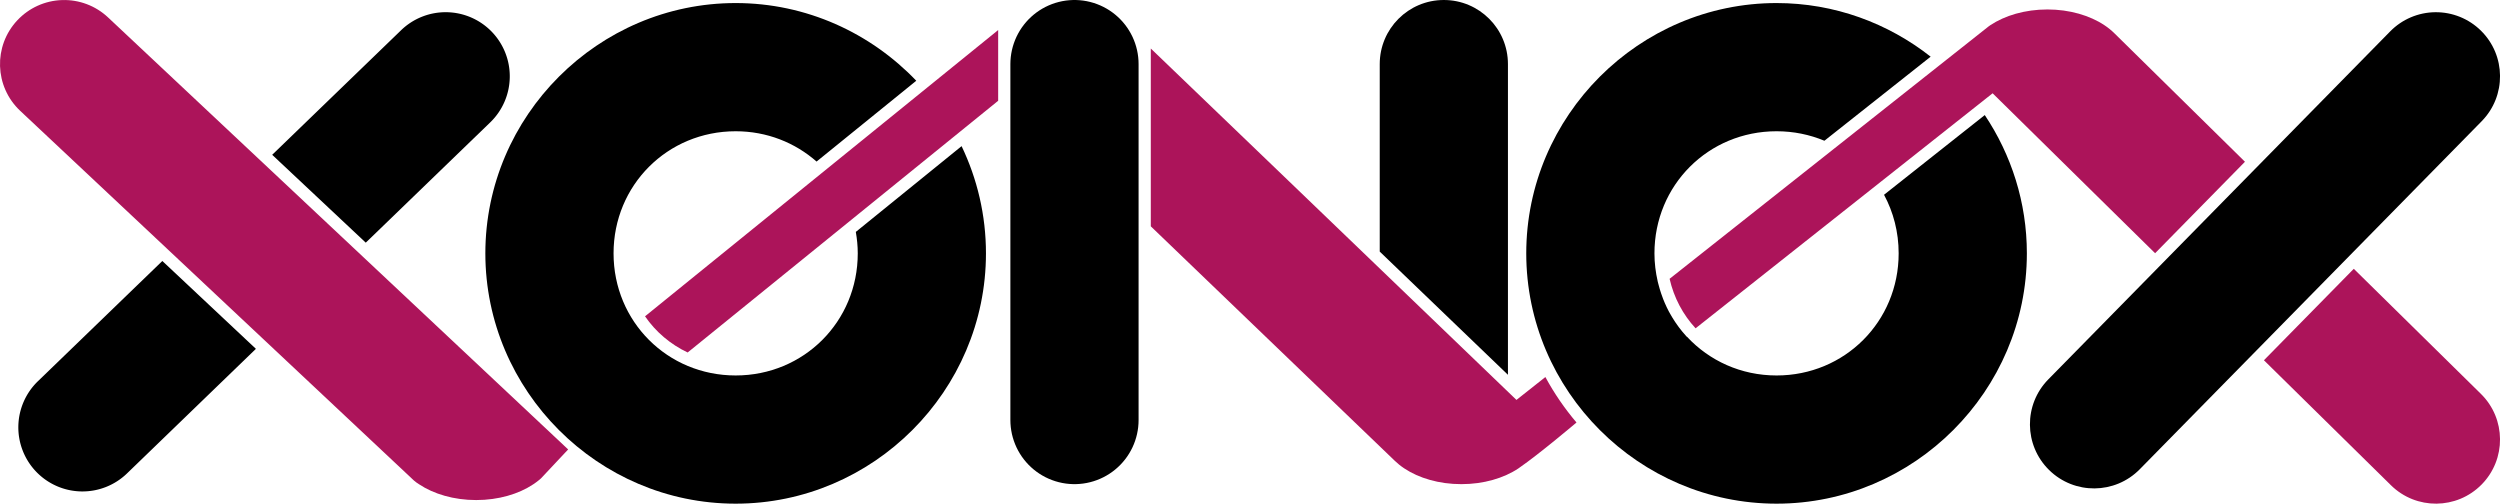 <?xml version="1.0" encoding="UTF-8"?> <svg xmlns="http://www.w3.org/2000/svg" width="4095" height="825.01" version="1.1" viewBox="0 0 4095 825.01"><g transform="translate(-369 -939.5)"><g transform="matrix(10 0 0 10 -3321 -8455.5)"><path d="m545 950-5e-5 58.302" fill="none" stroke="#000" stroke-linecap="round" stroke-linejoin="round" stroke-width="21"></path><path d="m754.55 983.53-14.719 14.98 20.807 20.473c4.133 4.068 10.782 4.015 14.85-0.119 4.068-4.133 4.015-10.782-0.119-14.85z" color="#000000" fill="#ac145a"></path><path d="m704.36 941.05c-0.456 0-0.907 0.015-1.352 0.045-0.444 0.03-0.882 0.074-1.312 0.133-0.43 0.059-0.854 0.133-1.268 0.219-0.414 0.086-0.819 0.183-1.215 0.295-0.395 0.112-0.782 0.235-1.156 0.371-0.375 0.136-0.738 0.285-1.09 0.443-0.352 0.158-0.691 0.326-1.018 0.506-0.327 0.18-0.64 0.371-0.939 0.57-0.089 0.059-0.177 0.116-0.26 0.182l-52.268 41.354c0.708 3.109 2.194 5.877 4.256 8.109l48.654-38.496 26.615 26.197 14.719-14.982-21.402-21.059c-0.238-0.234-0.492-0.462-0.762-0.68-0.269-0.218-0.554-0.426-0.854-0.625-0.299-0.199-0.611-0.391-0.938-0.57-0.327-0.18-0.668-0.347-1.02-0.506-0.352-0.158-0.715-0.306-1.09-0.441s-0.761-0.261-1.156-0.373c-0.395-0.112-0.801-0.21-1.215-0.295-0.414-0.085-0.835-0.16-1.266-0.219-0.43-0.059-0.87-0.102-1.314-0.133-0.445-0.031-0.895-0.045-1.352-0.045z" color="#000000" fill="#ac145a"></path><path d="m489.5 940c-22.519 0-41 18.481-41 41 0 22.519 18.481 41 41 41s41-18.481 41-41c0-6.271-1.437-12.227-3.992-17.561l-17.326 14.047c0.197 1.141 0.318 2.31 0.318 3.514 0 11.17-8.83 20-20 20s-20-8.83-20-20 8.83-20 20-20c5.124 0 9.741 1.873 13.254 4.963l16.33-13.238c-7.482-7.822-17.994-12.725-29.584-12.725z" color="#000000" style="paint-order:markers fill stroke"></path><path d="m660 940c-22.519 0-41 18.481-41 41 0 22.519 18.481 41 41 41s41-18.481 41-41c0-8.353-2.546-16.148-6.894-22.652-5.5 4.352-11 8.703-16.5 13.055 1.53 2.838 2.394 6.103 2.394 9.598 0 11.17-8.83 20-20 20-5.83 0-11.008-2.42-14.641-6.309-0.03-0.019-0.06-0.038-0.09-0.059-0.257-0.278-0.502-0.567-0.742-0.859-0.377-0.459-0.73-0.937-1.064-1.43-0.06-0.088-0.117-0.177-0.176-0.266-0.273-0.416-0.532-0.843-0.773-1.281-0.053-0.096-0.11-0.19-0.162-0.287-0.242-0.457-0.463-0.928-0.67-1.406-0.093-0.213-0.178-0.428-0.264-0.645-0.118-0.301-0.226-0.607-0.33-0.916-0.154-0.453-0.288-0.915-0.41-1.383-0.047-0.184-0.102-0.365-0.145-0.551-2e-5 -5e-3 -2e-5 -0.01 0-0.016-0.338-1.474-0.533-3.007-0.533-4.594 0-11.17 8.83-20 20-20 2.792 0 5.439 0.552 7.838 1.555 5.801-4.59 11.603-9.181 17.404-13.771-6.977-5.489-15.747-8.783-25.242-8.783z" color="#000000" style="paint-order:markers fill stroke"></path><path d="m767.91 941.5c-2.784 0.025-5.445 1.154-7.396 3.141l-56 57c-4.065 4.137-4.006 10.785 0.131 14.85 4.137 4.065 10.785 4.006 14.85-0.131l56-57c4.065-4.137 4.006-10.785-0.131-14.85-1.987-1.952-4.668-3.035-7.453-3.01z" color="#000000"></path><path d="m557.5 947.45v29.121l39.949 38.391c0.235 0.23 0.503 0.447 0.715 0.633 0.269 0.218 0.554 0.428 0.854 0.627 0.299 0.199 0.613 0.389 0.939 0.568 0.327 0.18 0.666 0.349 1.018 0.508s0.715 0.306 1.09 0.441c0.375 0.136 0.761 0.259 1.156 0.371 0.395 0.112 0.801 0.212 1.215 0.297 0.414 0.085 0.837 0.158 1.268 0.217 0.43 0.059 0.868 0.103 1.312 0.133 0.444 0.03 0.895 0.045 1.352 0.045 0.456 0 0.907-0.015 1.352-0.045 0.444-0.03 0.882-0.074 1.312-0.133 0.43-0.059 0.854-0.131 1.268-0.217 0.414-0.085 0.819-0.185 1.215-0.297 0.395-0.112 0.782-0.235 1.156-0.371 0.375-0.136 0.738-0.283 1.09-0.441 0.352-0.158 0.691-0.328 1.018-0.508 0.327-0.18 0.641-0.368 0.939-0.568 0.042-0.028 0.08-0.06 0.121-0.088 3.287-2.262 9.387-7.428 9.387-7.428-1.944-2.293-3.658-4.785-5.096-7.447l-4.738 3.748c-19.941-19.188-59.891-57.557-59.891-57.557z" color="#000000" fill="#ac145a"></path><path d="m532.5 944.42c-19.281 15.631-38.563 31.26-57.844 46.891 1.751 2.548 4.153 4.586 6.982 5.926 16.953-13.745 33.907-27.487 50.861-41.23z" color="#000000" fill="#ac145a"></path><path d="m605.5 939.5c-5.799 0-10.5 4.701-10.5 10.5v30.711l21 20.18v-50.891c0-5.799-4.701-10.5-10.5-10.5z" color="#000000"></path><path d="m379.17 939.51c-2.783 0.087-5.418 1.277-7.324 3.307-3.97 4.227-3.76 10.872 0.467 14.842l64.481 60.543c0.253 0.237 0.554 0.426 0.854 0.625 0.299 0.199 0.611 0.389 0.938 0.568 0.327 0.18 0.668 0.35 1.02 0.508 0.352 0.158 0.715 0.306 1.09 0.441 0.375 0.136 0.761 0.259 1.156 0.371 0.396 0.112 0.801 0.211 1.215 0.297 0.414 0.086 0.835 0.158 1.266 0.217 0.43 0.059 0.87 0.105 1.315 0.135 0.445 0.03 0.895 0.045 1.352 0.045 0.456 0 0.907-0.014 1.352-0.045 0.445-0.031 0.882-0.076 1.312-0.135 0.43-0.059 0.853-0.131 1.268-0.217 0.414-0.085 0.819-0.185 1.215-0.297 0.396-0.112 0.782-0.235 1.156-0.371 0.375-0.136 0.738-0.283 1.09-0.441 0.352-0.158 0.691-0.328 1.018-0.508 0.327-0.18 0.64-0.369 0.939-0.568 0.299-0.199 0.584-0.407 0.854-0.625 0.148-0.12 0.302-0.233 0.43-0.369l4.428-4.715-7.654-7.188-67.715-63.58c-2.03-1.906-4.734-2.928-7.518-2.84z" color="#000000" fill="#ac145a" stroke-linecap="round" stroke-linejoin="round" stroke-width="4"></path><path d="m395.59 982.25-20.383 19.697a10.5 10.5 0 0 0-0.254 14.848 10.5 10.5 0 0 0 14.848 0.254l21.117-20.408z" color="#000000" stroke-linecap="round" stroke-linejoin="round"></path><path d="m442.18 941.5a10.5 10.5 0 0 0-7.477 2.947l-21.119 20.41 15.328 14.391 20.385-19.699a10.5 10.5 0 0 0 0.254-14.848 10.5 10.5 0 0 0-7.371-3.201z" color="#000000" stroke-linecap="round" stroke-linejoin="round"></path></g></g></svg> 